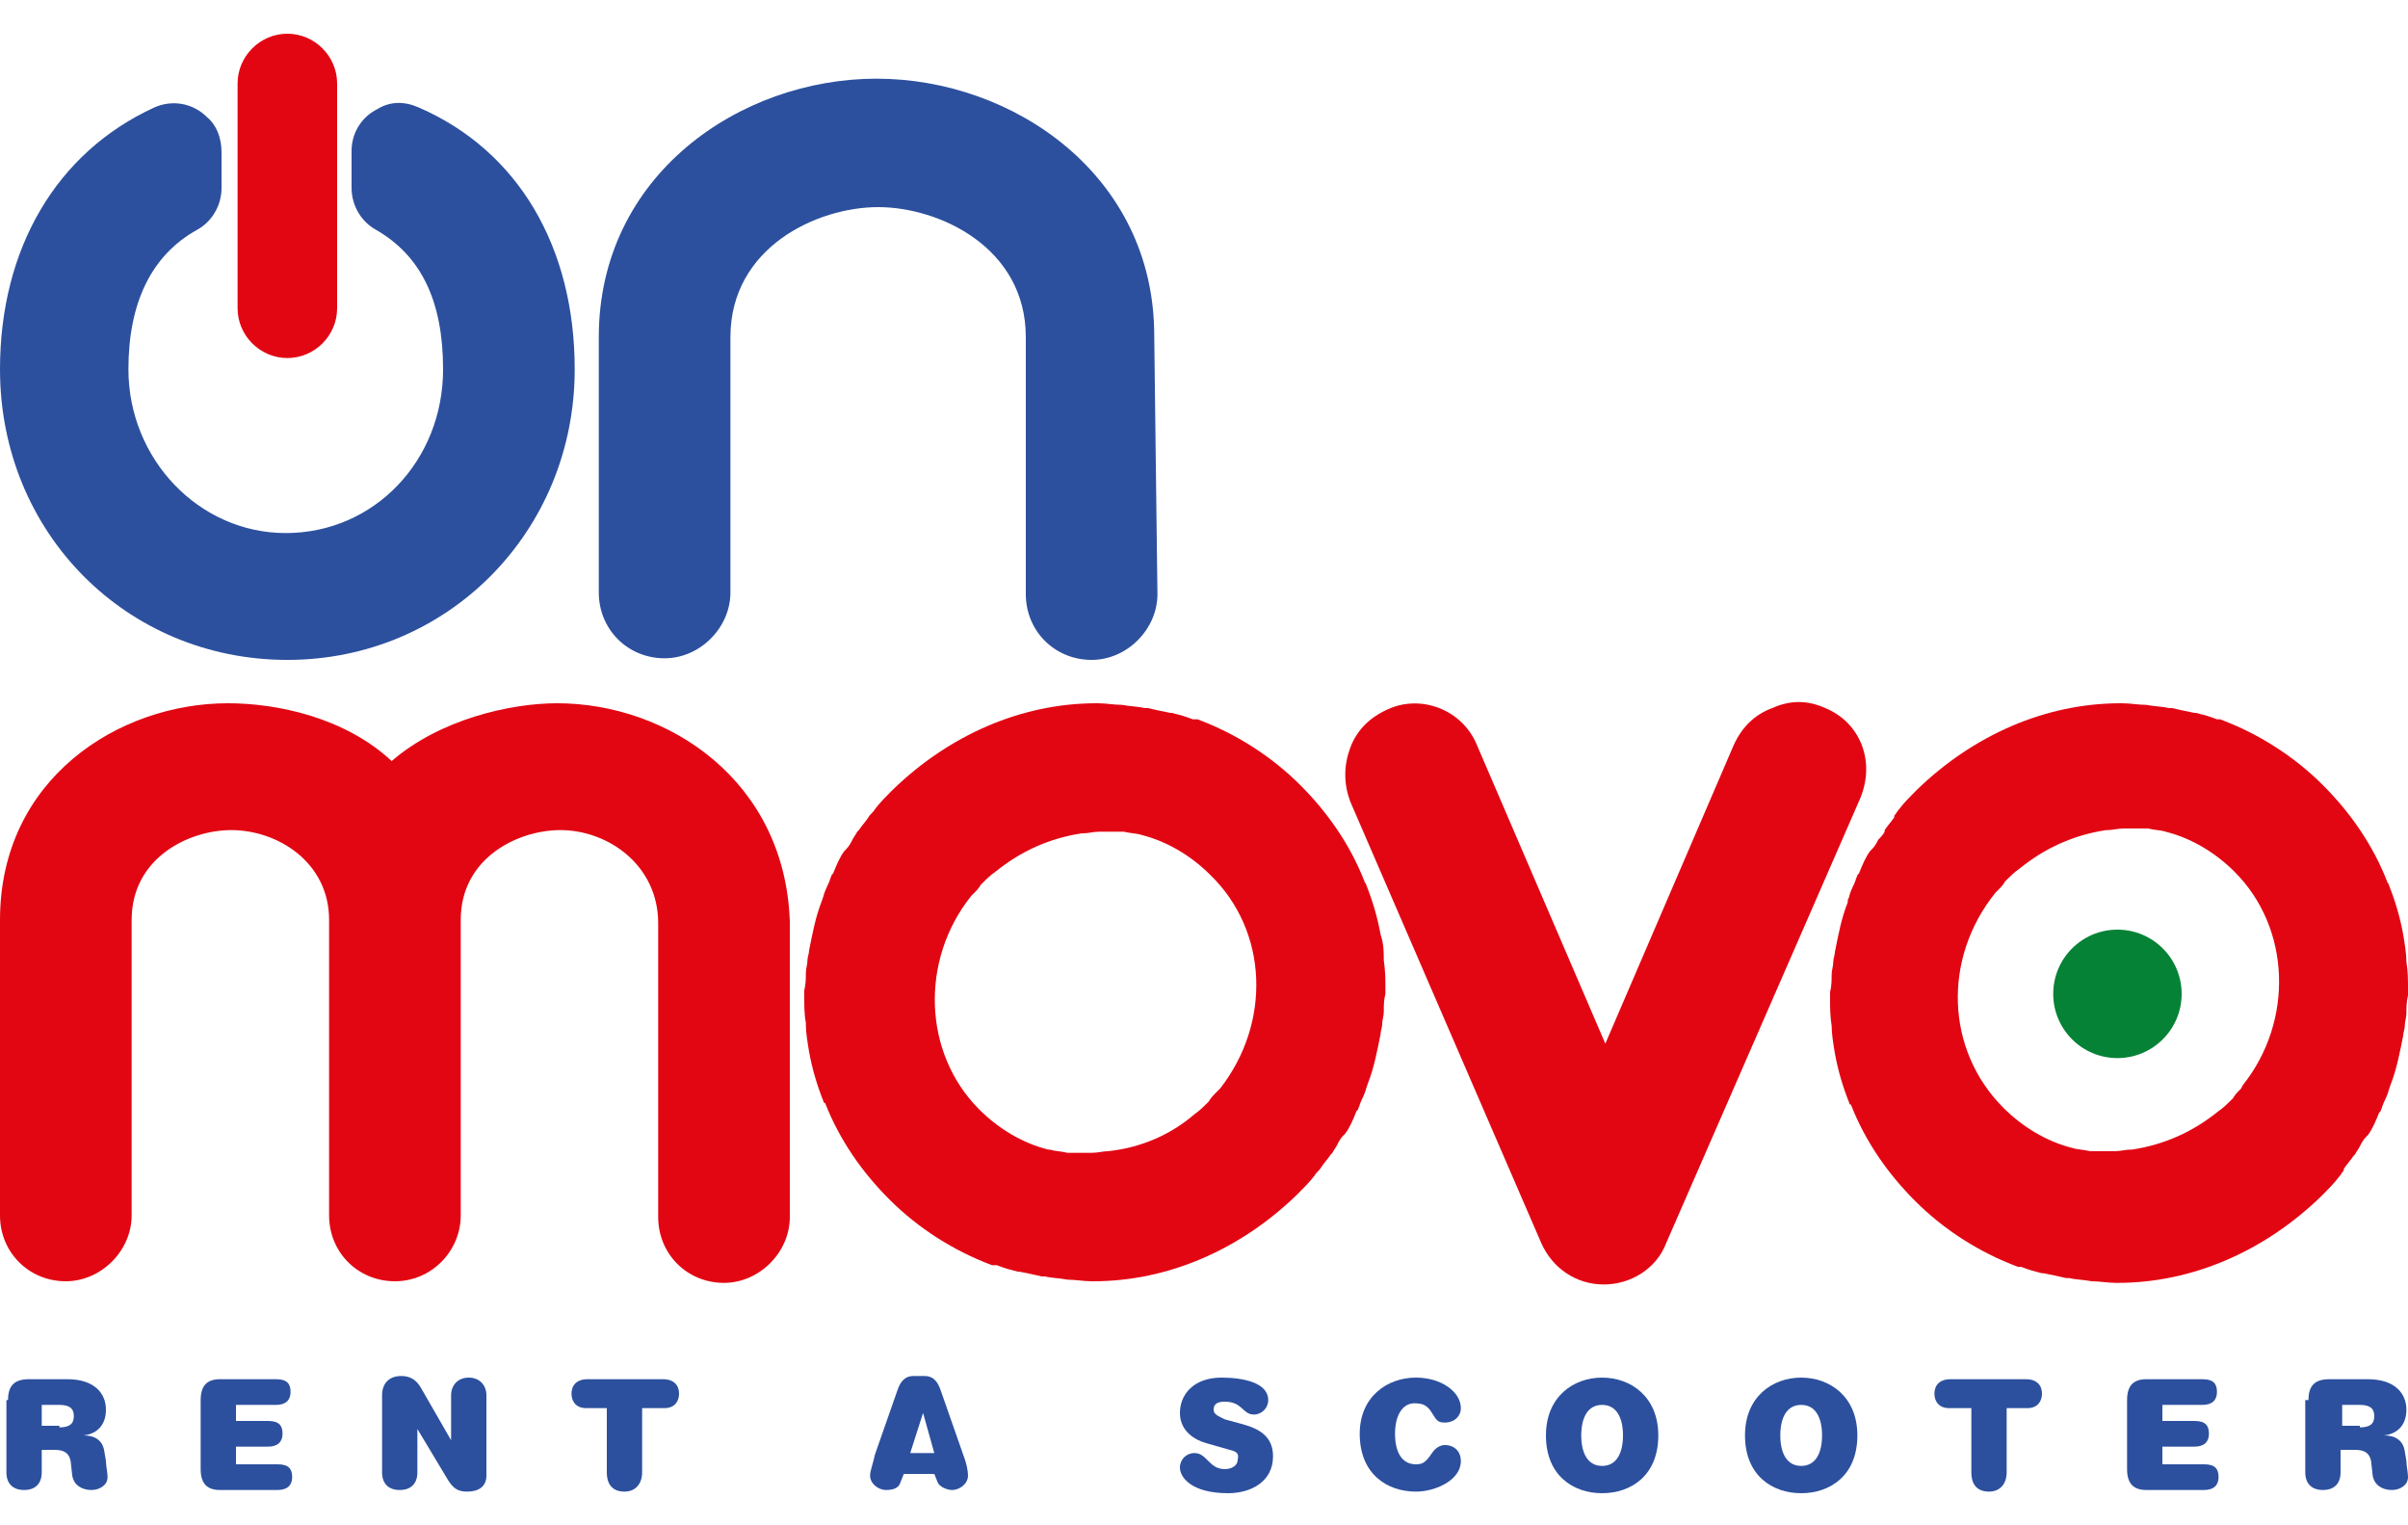 <?xml version="1.0" encoding="utf-8"?>
<!-- Generator: Adobe Illustrator 24.1.2, SVG Export Plug-In . SVG Version: 6.00 Build 0)  -->
<svg version="1.1" id="Livello_1" xmlns="http://www.w3.org/2000/svg" xmlns:xlink="http://www.w3.org/1999/xlink" x="0px" y="0px"
	 viewBox="0 0 150 95" style="enable-background:new 0 0 150 95;" xml:space="preserve" width="150" height="95">
<style type="text/css">
	.st0{fill:#2C509E;}
	.st1{fill:#058236;}
	.st2{fill:#E20613;}
</style>
<g>
	<g>
		<path class="st0" d="M0.5,87.2c0-0.9,0.4-1.3,1.3-1.3h2.4c1.7,0,2.4,0.9,2.4,1.9c0,0.9-0.5,1.5-1.4,1.6v0c0.7,0,1.2,0.3,1.3,1
			l0.1,0.6c0,0.3,0.1,0.7,0.1,1c0,0.5-0.5,0.8-1,0.8c-0.6,0-1.1-0.3-1.2-0.9L4.4,91c-0.1-0.5-0.4-0.7-1-0.7H2.6v1.4
			c0,0.7-0.4,1.1-1.1,1.1s-1.1-0.4-1.1-1.1V87.2z M3.7,88.9c0.6,0,0.9-0.2,0.9-0.7c0-0.5-0.3-0.7-0.9-0.7H2.6v1.3H3.7z"/>
		<path class="st0" d="M12.5,87.2c0-0.9,0.4-1.3,1.2-1.3h3.5c0.7,0,0.9,0.3,0.9,0.8c0,0.5-0.3,0.8-0.9,0.8h-2.5v1h2
			c0.7,0,0.9,0.3,0.9,0.8c0,0.5-0.3,0.8-0.9,0.8h-2v1.1h2.6c0.7,0,0.9,0.3,0.9,0.8c0,0.5-0.3,0.8-0.9,0.8h-3.6
			c-0.8,0-1.2-0.4-1.2-1.3V87.2z"/>
		<path class="st0" d="M28.1,86.9c0-0.6,0.4-1.1,1.1-1.1c0.7,0,1.1,0.5,1.1,1.1v5c0,0.7-0.5,1-1.2,1c-0.6,0-0.9-0.2-1.3-0.9l-1.8-3
			h0v2.7c0,0.7-0.4,1.1-1.1,1.1c-0.7,0-1.1-0.4-1.1-1.1v-4.8c0-0.7,0.4-1.2,1.2-1.2c0.5,0,0.9,0.2,1.2,0.7l1.9,3.3h0V86.9z"/>
		<path class="st0" d="M36.5,87.7c-0.6,0-0.9-0.4-0.9-0.9c0-0.5,0.3-0.9,1-0.9h4.7c0.7,0,1,0.4,1,0.9c0,0.5-0.3,0.9-0.9,0.9H40v4
			c0,0.7-0.4,1.2-1.1,1.2c-0.7,0-1.1-0.4-1.1-1.2v-4H36.5z"/>
		<path class="st0" d="M56.3,91.8l-0.2,0.5c-0.1,0.4-0.5,0.5-0.9,0.5c-0.5,0-1-0.4-1-0.9c0-0.3,0.2-0.8,0.3-1.3l1.4-4
			c0.2-0.6,0.5-0.9,1-0.9h0.7c0.5,0,0.8,0.3,1,0.9l1.4,4c0.2,0.5,0.3,1,0.3,1.3c0,0.5-0.5,0.9-1,0.9c-0.3,0-0.8-0.2-0.9-0.5
			l-0.2-0.5H56.3z M57.5,88L57.5,88l-0.8,2.5h1.5L57.5,88z"/>
		<path class="st0" d="M76.6,90.3l-1.4-0.4c-1.1-0.3-1.7-1-1.7-1.9c0-1.1,0.8-2.2,2.6-2.2c1.3,0,2.9,0.3,2.9,1.4
			c0,0.5-0.4,0.9-0.9,0.9c-0.7,0-0.7-0.8-1.8-0.8c-0.4,0-0.7,0.1-0.7,0.5c0,0.3,0.3,0.4,0.7,0.6l1.1,0.3c1.1,0.3,1.9,0.8,1.9,2
			c0,1.6-1.4,2.3-2.8,2.3c-2.3,0-3-1-3-1.6c0-0.5,0.4-0.9,0.9-0.9c0.8,0,0.9,1,1.9,1c0.4,0,0.8-0.2,0.8-0.6
			C77.2,90.5,77,90.4,76.6,90.3z"/>
		<path class="st0" d="M88.2,85.8c1.6,0,2.8,0.9,2.8,1.9c0,0.5-0.4,0.9-1,0.9c-0.4,0-0.5-0.1-0.8-0.6c-0.3-0.5-0.6-0.6-1.1-0.6
			c-0.7,0-1.2,0.7-1.2,1.9c0,1.1,0.4,1.9,1.3,1.9c0.4,0,0.6-0.1,1-0.7c0.2-0.3,0.5-0.5,0.8-0.5c0.6,0,1,0.4,1,1
			c0,1.2-1.6,1.9-2.8,1.9c-1.8,0-3.5-1.1-3.5-3.6C84.7,87,86.4,85.8,88.2,85.8z"/>
		<path class="st0" d="M99.8,85.8c1.8,0,3.5,1.2,3.5,3.6c0,2.5-1.7,3.6-3.5,3.6c-1.8,0-3.5-1.1-3.5-3.6C96.3,87,98,85.8,99.8,85.8z
			 M99.8,87.5c-0.9,0-1.3,0.8-1.3,1.9s0.4,1.9,1.3,1.9c0.9,0,1.3-0.8,1.3-1.9S100.7,87.5,99.8,87.5z"/>
		<path class="st0" d="M112.2,85.8c1.8,0,3.5,1.2,3.5,3.6c0,2.5-1.7,3.6-3.5,3.6c-1.8,0-3.5-1.1-3.5-3.6
			C108.7,87,110.4,85.8,112.2,85.8z M112.2,87.5c-0.9,0-1.3,0.8-1.3,1.9s0.4,1.9,1.3,1.9c0.9,0,1.3-0.8,1.3-1.9
			S113.1,87.5,112.2,87.5z"/>
		<path class="st0" d="M121.4,87.7c-0.6,0-0.9-0.4-0.9-0.9c0-0.5,0.3-0.9,1-0.9h4.7c0.7,0,1,0.4,1,0.9c0,0.5-0.3,0.9-0.9,0.9h-1.3v4
			c0,0.7-0.4,1.2-1.1,1.2c-0.7,0-1.1-0.4-1.1-1.2v-4H121.4z"/>
		<path class="st0" d="M132.5,87.2c0-0.9,0.4-1.3,1.2-1.3h3.5c0.7,0,0.9,0.3,0.9,0.8c0,0.5-0.3,0.8-0.9,0.8h-2.5v1h2
			c0.7,0,0.9,0.3,0.9,0.8c0,0.5-0.3,0.8-0.9,0.8h-2v1.1h2.6c0.7,0,0.9,0.3,0.9,0.8c0,0.5-0.3,0.8-0.9,0.8h-3.6
			c-0.8,0-1.2-0.4-1.2-1.3V87.2z"/>
		<path class="st0" d="M143.8,87.2c0-0.9,0.4-1.3,1.3-1.3h2.4c1.7,0,2.4,0.9,2.4,1.9c0,0.9-0.5,1.5-1.4,1.6v0c0.7,0,1.2,0.3,1.3,1
			l0.1,0.6c0,0.3,0.1,0.7,0.1,1c0,0.5-0.5,0.8-1,0.8c-0.6,0-1.1-0.3-1.2-0.9l-0.1-0.9c-0.1-0.5-0.4-0.7-1-0.7h-0.9v1.4
			c0,0.7-0.4,1.1-1.1,1.1s-1.1-0.4-1.1-1.1V87.2z M147,88.9c0.6,0,0.9-0.2,0.9-0.7c0-0.5-0.3-0.7-0.9-0.7h-1.1v1.3H147z"/>
	</g>
	<g>
		<g>
			<path class="st0" d="M71.9,20.9c0-10-8.8-16-17.3-16c-8.5,0-17.3,6-17.3,16.1v15.9c0,2.3,1.8,4.1,4.1,4.1c2.2,0,4.1-1.9,4.1-4.1
				V21c0-5.6,5.4-8.1,9.2-8.1c3.8,0,9.2,2.5,9.2,8.1l0,16c0,2.3,1.8,4.1,4.1,4.1c2.2,0,4.1-1.9,4.1-4.1L71.9,20.9z"/>
			<path class="st0" d="M26.1,6.7c-0.9-0.4-1.8-0.4-2.6,0.1c-1,0.5-1.6,1.5-1.6,2.6v2.3c0,1.1,0.6,2.1,1.5,2.6
				c2.8,1.6,4.2,4.4,4.2,8.7c0,5.7-4.3,10.2-9.8,10.2c-5.4,0-9.8-4.6-9.8-10.2c0-4.1,1.4-7.1,4.3-8.7c0.9-0.5,1.5-1.5,1.5-2.6V9.5
				c0-0.9-0.3-1.7-0.9-2.2c-0.9-0.9-2.2-1.1-3.3-0.6C3.5,9.5,0,15.5,0,23c0,10.2,7.9,18.1,17.9,18.1c10,0,17.9-8,17.9-18.1
				C35.8,15.4,32.3,9.4,26.1,6.7z"/>
		</g>
		<circle class="st1" cx="131.9" cy="61.9" r="4"/>
		<path class="st2" d="M17.9,22.3c1.7,0,3.1-1.4,3.1-3.1v-14c0-1.7-1.4-3.1-3.1-3.1c-1.7,0-3.1,1.4-3.1,3.1v14
			C14.8,20.9,16.2,22.3,17.9,22.3z"/>
		<path class="st2" d="M86,58.2c-0.2-1.1-0.5-2.1-0.9-3.1c0-0.1-0.1-0.1-0.1-0.2c-0.9-2.3-2.3-4.3-4-6c-1.8-1.8-4-3.2-6.4-4.1
			l-0.1,0c0,0-0.1,0-0.2,0c-0.5-0.2-0.9-0.3-1.3-0.4l-0.1,0c-0.5-0.1-1-0.2-1.4-0.3l-0.2,0c-0.4-0.1-0.9-0.1-1.4-0.2
			c-0.5,0-1-0.1-1.5-0.1l-0.1,0c-4.7,0-9.2,2-12.7,5.4c0,0-0.1,0.1-0.1,0.1c-0.3,0.3-0.7,0.7-1,1.1c-0.1,0.2-0.3,0.3-0.4,0.5
			c-0.2,0.3-0.4,0.5-0.6,0.8l-0.1,0.1c-0.1,0.2-0.2,0.3-0.3,0.5c-0.1,0.2-0.2,0.4-0.4,0.6l-0.1,0.1c-0.3,0.4-0.5,0.9-0.7,1.4
			l-0.1,0.1c0,0.1-0.1,0.2-0.1,0.3c-0.1,0.3-0.3,0.6-0.4,1l-0.1,0.3c-0.4,1-0.6,2.1-0.8,3.1c0,0.2-0.1,0.4-0.1,0.6
			c0,0.3-0.1,0.5-0.1,0.8c0,0.3,0,0.7-0.1,1.1l0,0.1c0,0.1,0,0.2,0,0.3c0,0.5,0,1.1,0.1,1.6l0,0.1c0,0.5,0.1,1.1,0.2,1.7
			c0.2,1.1,0.5,2.1,0.9,3.1c0,0.1,0.1,0.1,0.1,0.1c0.9,2.3,2.3,4.3,4,6c1.8,1.8,4,3.2,6.4,4.1l0.1,0c0,0,0.1,0,0.2,0
			c0.5,0.2,0.9,0.3,1.3,0.4l0.1,0c0.5,0.1,1,0.2,1.4,0.3c0,0,0.1,0,0.2,0c0.4,0.1,0.9,0.1,1.4,0.2c0.5,0,1,0.1,1.5,0.1c0,0,0,0,0,0
			l0.1,0c4.7,0,9.2-2,12.7-5.4c0,0,0.1-0.1,0.1-0.1c0.3-0.3,0.7-0.7,1-1.1c0.1-0.2,0.3-0.3,0.4-0.5c0.2-0.3,0.4-0.5,0.6-0.8l0.1-0.1
			c0.1-0.2,0.2-0.3,0.3-0.5c0.1-0.2,0.2-0.4,0.4-0.6l0.1-0.1c0.3-0.4,0.5-0.9,0.7-1.4l0.1-0.1c0-0.1,0.1-0.2,0.1-0.3
			c0.1-0.3,0.3-0.6,0.4-1l0.1-0.3c0.4-1,0.6-2.1,0.8-3.1c0-0.2,0.1-0.4,0.1-0.6c0-0.3,0.1-0.5,0.1-0.8c0-0.4,0-0.7,0.1-1.1l0-0.1
			c0-0.1,0-0.2,0-0.3c0-0.5,0-1-0.1-1.7C86.2,59.3,86.2,58.8,86,58.2z M69,71.7c-0.3,0-0.6,0.1-1,0.1c-0.3,0-0.5,0-0.8,0
			c-0.1,0-0.3,0-0.4,0c-0.1,0-0.2,0-0.2,0l-0.1,0c-0.4-0.1-0.8-0.1-1.1-0.2l-0.1,0c-1.6-0.4-3.1-1.3-4.3-2.5
			c-3.5-3.5-3.7-9.3-0.5-13.3l0,0l0.1-0.1c0.2-0.2,0.4-0.4,0.5-0.6l0.1-0.1c0.2-0.2,0.5-0.5,0.8-0.7c1.6-1.3,3.4-2.1,5.4-2.4l0.1,0
			c0.3,0,0.6-0.1,1-0.1c0.3,0,0.5,0,0.8,0c0.1,0,0.3,0,0.4,0c0.1,0,0.2,0,0.2,0l0.1,0c0.4,0.1,0.8,0.1,1.1,0.2l0,0
			c1.6,0.4,3.1,1.3,4.3,2.5C79,58,79.2,63.7,76,67.8L75.8,68c-0.2,0.2-0.4,0.4-0.5,0.6l-0.1,0.1c-0.2,0.2-0.5,0.5-0.8,0.7
			C72.9,70.7,71,71.5,69,71.7L69,71.7z M74.3,45.4L74.3,45.4L74.3,45.4L74.3,45.4z"/>
		<path class="st2" d="M149.9,59.9c0-0.5-0.1-1.1-0.2-1.7c-0.2-1.1-0.5-2.1-0.9-3.1c0-0.1-0.1-0.1-0.1-0.2c-0.9-2.3-2.3-4.3-4-6
			c-1.8-1.8-4-3.2-6.4-4.1l-0.1,0c0,0-0.1,0-0.1,0c-0.5-0.2-0.9-0.3-1.3-0.4l-0.1,0c-0.5-0.1-1-0.2-1.4-0.3c0,0-0.1,0-0.2,0
			c-0.4-0.1-0.9-0.1-1.4-0.2c-0.5,0-1-0.1-1.5-0.1l-0.1,0c-4.7,0-9.2,2-12.7,5.4c0,0-0.1,0.1-0.1,0.1c-0.3,0.3-0.7,0.7-1,1.1
			c-0.1,0.1-0.2,0.3-0.3,0.4l0,0.1c-0.2,0.3-0.4,0.5-0.6,0.8l0,0.1c-0.1,0.2-0.3,0.4-0.4,0.5c-0.1,0.2-0.2,0.4-0.4,0.6l-0.1,0.1
			c-0.3,0.4-0.5,0.9-0.7,1.4l-0.1,0.1c0,0.1-0.1,0.2-0.1,0.3c-0.1,0.3-0.3,0.6-0.4,1c0,0.1-0.1,0.2-0.1,0.3l0,0.1
			c-0.4,1-0.6,2.1-0.8,3.1c0,0.2-0.1,0.4-0.1,0.6c0,0.3-0.1,0.5-0.1,0.8c0,0.3,0,0.7-0.1,1.1l0,0.1c0,0.1,0,0.2,0,0.3
			c0,0.5,0,1.1,0.1,1.7c0,0.5,0.1,1.1,0.2,1.7c0.2,1.1,0.5,2.1,0.9,3.1c0,0.1,0.1,0.1,0.1,0.1c0.9,2.3,2.3,4.3,4,6
			c1.8,1.8,4,3.2,6.4,4.1l0.1,0c0,0,0.1,0,0.1,0c0.5,0.2,0.9,0.3,1.3,0.4l0.1,0c0.5,0.1,1,0.2,1.4,0.3c0,0,0.1,0,0.2,0
			c0.4,0.1,0.9,0.1,1.4,0.2c0.5,0,1,0.1,1.5,0.1l0.1,0c4.7,0,9.2-2,12.7-5.4c0,0,0.1-0.1,0.1-0.1c0.3-0.3,0.7-0.7,1-1.1
			c0.1-0.1,0.2-0.3,0.3-0.4l0-0.1v0c0.2-0.3,0.4-0.5,0.6-0.8l0.1-0.1c0.1-0.2,0.2-0.3,0.3-0.5c0.1-0.2,0.2-0.4,0.4-0.6l0.1-0.1
			c0.3-0.4,0.5-0.9,0.7-1.4l0.1-0.1c0-0.1,0.1-0.2,0.1-0.3c0.1-0.3,0.3-0.6,0.4-1l0.1-0.3c0.4-1,0.6-2.1,0.8-3.1
			c0-0.2,0.1-0.4,0.1-0.6c0-0.3,0.1-0.5,0.1-0.8c0-0.3,0-0.7,0.1-1.1l0-0.1c0-0.1,0-0.2,0-0.3C150,61,150,60.5,149.9,59.9z
			 M124.3,55.6l0.1-0.1c0.2-0.2,0.4-0.4,0.5-0.6l0.1-0.1c0.2-0.2,0.5-0.5,0.8-0.7c1.6-1.3,3.4-2.1,5.4-2.4l0.1,0
			c0.3,0,0.6-0.1,1-0.1c0.3,0,0.5,0,0.8,0c0.1,0,0.3,0,0.4,0c0.1,0,0.2,0,0.3,0c0.4,0.1,0.8,0.1,1.1,0.2l0,0
			c1.6,0.4,3.1,1.3,4.3,2.5c3.5,3.5,3.7,9.3,0.5,13.3l-0.1,0.2c-0.2,0.2-0.4,0.4-0.5,0.6l-0.1,0.1c-0.2,0.2-0.5,0.5-0.8,0.7
			c-1.6,1.3-3.4,2.1-5.4,2.4l-0.1,0c-0.3,0-0.6,0.1-1,0.1c-0.3,0-0.5,0-0.8,0c-0.1,0-0.3,0-0.4,0c-0.1,0-0.2,0-0.3,0
			c-0.4-0.1-0.8-0.1-1.1-0.2l0,0c-1.6-0.4-3.1-1.3-4.3-2.5C121.2,65.4,121,59.7,124.3,55.6L124.3,55.6z M131.9,44.4L131.9,44.4
			L131.9,44.4L131.9,44.4z"/>
		<path class="st2" d="M34.7,43.8c-2.9,0-7.3,1-10.3,3.6c-2.9-2.7-7.1-3.6-10.2-3.6C7.4,43.8,0,48.5,0,57.3v18.4
			c0,2.3,1.8,4.1,4.1,4.1c2.2,0,4.1-1.9,4.1-4.1V57.3c0-3.9,3.6-5.6,6.2-5.6c2.9,0,6.1,2,6.1,5.6v18.4c0,2.3,1.8,4.1,4.1,4.1
			s4.1-1.9,4.1-4.1V57.3c0-3.9,3.6-5.6,6.2-5.6c3,0,6.1,2.2,6.1,5.8v18.3c0,2.3,1.8,4.1,4.1,4.1c2.2,0,4.1-1.9,4.1-4.1V57.4
			C48.9,48.6,41.6,43.8,34.7,43.8z"/>
		<path class="st2" d="M113.7,44.1c-1.1-0.5-2.2-0.5-3.3,0c-1.1,0.4-1.9,1.2-2.4,2.3l-8,18.6l-8-18.6c-0.9-2.2-3.5-3.2-5.6-2.2
			c-1.1,0.5-1.9,1.3-2.3,2.4c-0.4,1.1-0.4,2.2,0,3.3l11.9,27.5c0.7,1.6,2.2,2.6,3.9,2.6s3.3-1,3.9-2.6l12-27.5
			C116.9,47.5,115.9,45,113.7,44.1z"/>
	</g>
</g>
</svg>
